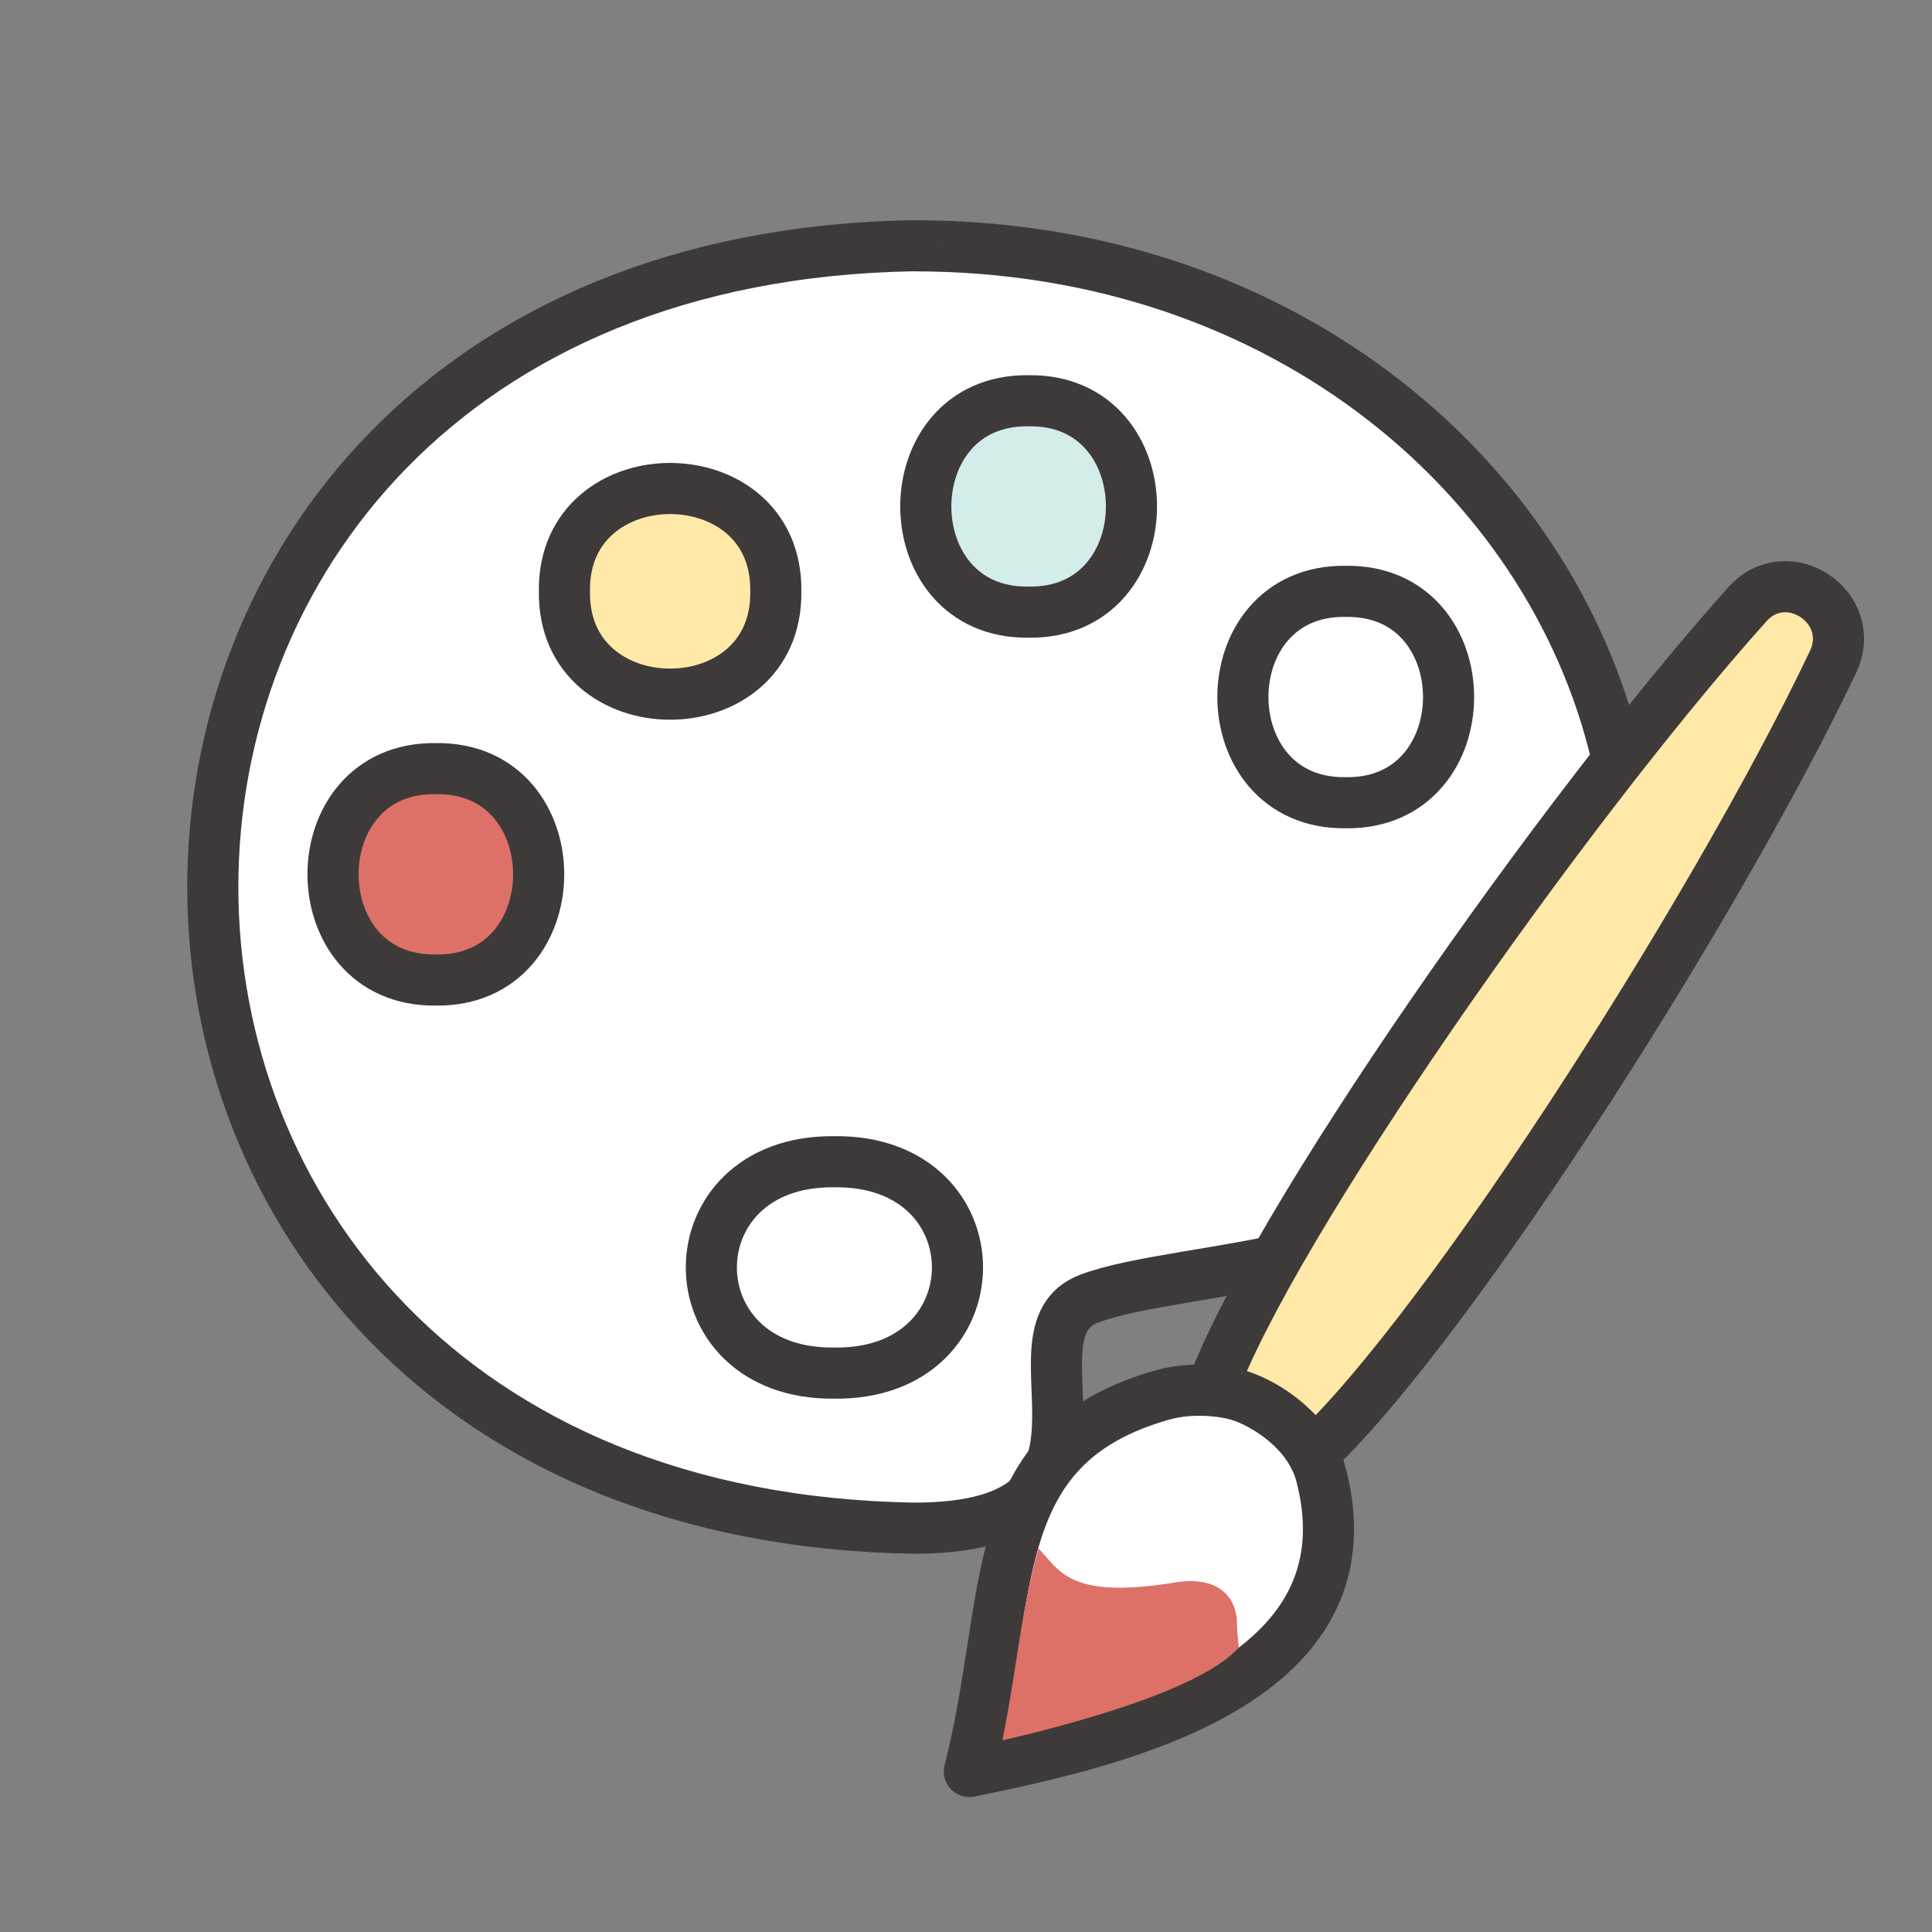 <?xml version="1.0" encoding="UTF-8"?>
<svg id="_レイヤー_2" data-name="レイヤー 2" xmlns="http://www.w3.org/2000/svg" viewBox="0 0 226.77 226.77">
  <rect x="0" y="0" width="226.77" height="226.77" fill="#808080" stroke="none"/>
  <g id="irasuto-icon">
    <g id="_パレット-絵筆-イラスト_素材アイコン" data-name="パレット-絵筆-イラスト・素材アイコン">
      <path d="M107.29,28.84c-109.77,1.81-109.73,148.74,0,150.53,28.22,0,9.83-22.87,20.53-26.93,5.5-2.09,15.85-2.87,26.63-5.48l35.63-56.73c-7.04-33.4-38.9-61.38-82.79-61.38Z" style="fill: #fff; stroke: #3e3a39; stroke-linecap: round; stroke-linejoin: round; stroke-width: 6px;"/>
      <path d="M51.16,115.03c-16.09.23-16.1-25.05,0-24.81,16.09-.24,16.09,25.05,0,24.81Z" style="fill: #dd7168; stroke: #3e3a39; stroke-linecap: round; stroke-linejoin: round; stroke-width: 6px;"/>
      <path d="M66.25,69.41c-.23-16.1,25.05-16.09,24.81,0,.24,16.09-25.05,16.09-24.81,0Z" style="fill: #ffe9a9; stroke: #3e3a39; stroke-linecap: round; stroke-linejoin: round; stroke-width: 6px;"/>
      <path d="M97.94,161.17c-19.26.23-19.26-25.04,0-24.81,19.26-.23,19.26,25.04,0,24.81Z" style="fill: #fff; stroke: #3e3a39; stroke-linecap: round; stroke-linejoin: round; stroke-width: 6px;"/>
      <path d="M120.74,71.85c-16.1.24-16.1-25.05,0-24.81,16.09-.24,16.09,25.05,0,24.81Z" style="fill: #d4ecea; stroke: #3e3a39; stroke-linecap: round; stroke-linejoin: round; stroke-width: 6px;"/>
      <path d="M157.96,94.22c-16.1.23-16.1-25.05,0-24.81,16.09-.24,16.09,25.05,0,24.81Z" style="fill: #fff; stroke: #3e3a39; stroke-linecap: round; stroke-linejoin: round; stroke-width: 6px;"/>
      <g>
        <path d="M142.18,163.26l10.1,9.01c15.26-12.59,48.85-65.06,62.87-94.57,3.03-6.39-5.35-12.02-10.07-6.75-21.82,24.35-56.12,73.37-62.9,92.32Z" style="fill: #ffe9a9; stroke: #3e3a39; stroke-linecap: round; stroke-linejoin: round; stroke-width: 6px;"/>
        <path d="M136.54,163.71c-21.26,5.95-17.45,23.35-22.76,44.22,18.17-3.67,47.5-10.63,41.31-34.73-1.33-5.17-6.43-8.29-9.26-9.28-2.36-.82-6.24-1.06-9.28-.21Z" style="fill: #fff; stroke: #3e3a39; stroke-linecap: round; stroke-linejoin: round; stroke-width: 6px;"/>
        <path d="M121.89,181.76c-1.07,3.65-1.83,8.11-2.52,12.56-.5,3.22-1.01,6.52-1.71,9.96,6.21-1.45,23.13-5.64,27.76-10.93,0,0-.22-1.48-.23-2.85-.02-2.52-1.67-5.82-7.75-4.68h0c-12.14,1.89-13.13-1.63-15.54-4.06Z" style="fill: #dd7168;"/>
      </g>
    </g>
    <rect width="226.77" height="226.77" style="fill: none;"/>
  </g>
</svg>
